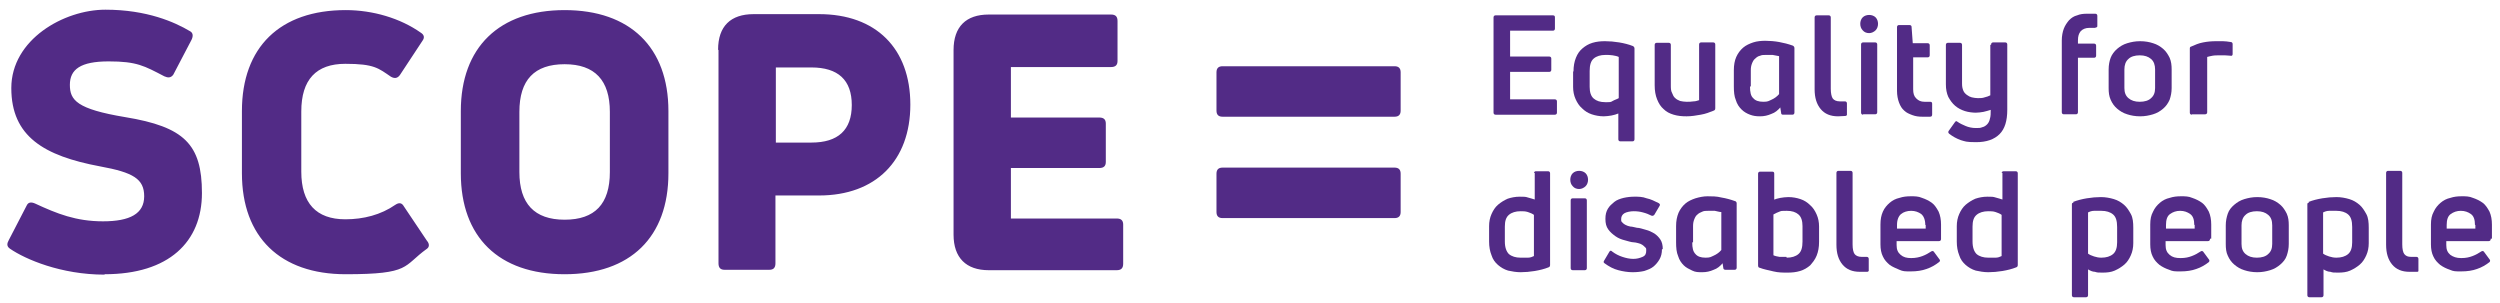 <?xml version="1.0" encoding="UTF-8"?>
<svg id="Layer_1" data-name="Layer 1" xmlns="http://www.w3.org/2000/svg" version="1.1" viewBox="0 0 619 75">
  <defs>
    <style>
      .cls-1 {
        fill: #522b86;
        stroke-width: 0px;
      }
    </style>
  </defs>
  <path class="cls-1" d="M374,24.6h11c.3,0,.5.2.5.5v2.8c0,.3-.2.5-.5.5h-14.7c-.3,0-.5-.2-.5-.5V4.3c0-.3.2-.5.5-.5h14.2c.4,0,.5.2.5.5v2.8c0,.3-.2.5-.5.5h-10.6v6.4h9.7c.3,0,.5.2.5.5v2.8c0,.3-.2.5-.5.5h-9.7v6.8h.1Z"/>
  <path class="cls-1" d="M393.6,21.5c0,1.3.3,2.3,1,2.9s1.6.9,2.9.9,1.3,0,1.8-.3,1-.4,1.5-.7v-10.2c-.4-.2-.9-.3-1.5-.4s-1.2-.1-1.8-.1c-1.2,0-2.2.3-2.9.9-.7.6-1,1.6-1,3.1v3.9h0ZM389.6,17.7c0-1.3.2-2.4.6-3.4s.9-1.7,1.6-2.3,1.5-1.1,2.5-1.4c1-.3,2-.4,3.1-.4s2.3.1,3.5.3,2.4.5,3.4.9c.2.1.4.3.4.6v22.5c0,.3-.2.5-.5.5h-3c-.3,0-.5-.2-.5-.5v-6.4c-.5.2-1.1.4-1.7.5s-1.3.2-1.9.2c-1.1,0-2.1-.2-3-.5s-1.7-.8-2.4-1.5c-.7-.6-1.2-1.4-1.6-2.3s-.6-1.9-.6-3v-3.8h.1Z"/>
  <path class="cls-1" d="M424.2,10.5c.3,0,.5.2.5.5v15.8c0,.3-.1.5-.4.6-1,.4-2,.8-3.2,1-1.1.2-2.3.4-3.5.4s-2.2-.1-3.2-.4-1.8-.7-2.5-1.4c-.7-.6-1.2-1.4-1.6-2.4s-.6-2.1-.6-3.5v-10c0-.3.2-.5.5-.5h3c.3,0,.5.2.5.5v9.9c0,.8,0,1.5.3,2,.2.5.4,1,.8,1.3.3.3.7.5,1.2.7.5.1,1,.2,1.6.2s1.1,0,1.7-.1c.6,0,1-.2,1.4-.3v-13.8c0-.3.2-.5.5-.5h3Z"/>
  <path class="cls-1" d="M433.3,21.4c0,1.4.2,2.4.8,2.9.5.6,1.3.9,2.5.9s1.3-.2,2-.5,1.4-.8,1.9-1.4v-9.4c-.5-.1-1-.2-1.6-.3h-1.7c-.5,0-1,0-1.4.2-.5.1-.9.4-1.2.7-.4.3-.6.7-.8,1.2-.2.5-.3,1-.3,1.7v4h-.2ZM440.8,26.6c-.6.7-1.3,1.3-2.2,1.6-.9.4-1.8.6-2.8.6s-1.7-.1-2.5-.4-1.5-.7-2.1-1.3c-.6-.6-1.1-1.3-1.4-2.3-.4-.9-.5-2.1-.5-3.4v-4c0-1.3.2-2.4.6-3.3.4-.9,1-1.7,1.7-2.3s1.6-1,2.5-1.3,2-.4,3-.4,2.3.1,3.4.3,2.3.5,3.4.9c.2.1.4.3.4.6v16c0,.3-.2.5-.5.5h-2.3c-.3,0-.5-.1-.5-.5,0,0-.2-1.3-.2-1.3Z"/>
  <path class="cls-1" d="M457.1,28.7c-.6,0-1.2.1-2,.1-1.9,0-3.3-.6-4.3-1.8-1-1.2-1.5-2.8-1.5-4.9V4.3c0-.3.2-.5.5-.5h3c.3,0,.5.2.5.5v17.7c0,1.1.2,2,.5,2.4s.9.7,1.7.7.4,0,.6,0h.7c.3,0,.5.2.5.5v2.9s-.2.2-.3.2"/>
  <path class="cls-1" d="M461.3,28.4c-.3,0-.5-.2-.5-.5V11c0-.3.2-.5.5-.5h3c.3,0,.5.2.5.5v16.8c0,.3-.2.5-.5.5h-3ZM465,5.9c0,.6-.2,1.2-.6,1.6s-1,.7-1.6.7-1.2-.2-1.6-.7c-.4-.4-.6-1-.6-1.6s.2-1.2.6-1.6c.4-.4,1-.6,1.6-.6s1.2.2,1.6.6c.4.4.6,1,.6,1.6"/>
  <path class="cls-1" d="M474.5,24.4c.5.5,1.1.8,2,.8s.4,0,.6,0h.8c.4,0,.5.2.5.5v2.6c0,.1,0,.3-.1.4,0,.1-.2.2-.4.2h-1.9c-.9,0-1.7-.1-2.5-.4s-1.5-.6-2-1.1c-.6-.5-1-1.2-1.3-2s-.5-1.8-.5-2.9V6.7c0-.3.2-.5.5-.5h2.6c.3,0,.5.2.5.4l.3,4.1h3.7c.3,0,.5.2.5.5v2.5c0,.3-.2.5-.5.5h-3.6v7.9c0,1,.2,1.7.7,2.2"/>
  <path class="cls-1" d="M493,11c0-.3.2-.5.5-.5h3c.3,0,.5.2.5.5v16.2c0,2.7-.6,4.7-1.9,6s-3.2,2-5.8,2-2.7-.2-3.8-.5c-1.1-.4-2-.9-2.9-1.6-.2-.2-.3-.4-.1-.7l1.5-2.1c.2-.3.4-.4.6-.2.7.5,1.4.8,2.1,1.1s1.6.5,2.5.5,1.1,0,1.6-.2c.5-.1.9-.4,1.2-.7s.6-.8.7-1.4c.2-.6.2-1.3.2-2.2-.5.2-1.1.3-1.8.5-.6.1-1.3.2-1.9.2s-1.8-.1-2.7-.4-1.7-.7-2.4-1.3c-.7-.6-1.2-1.3-1.7-2.2-.4-.9-.6-1.9-.6-3.1v-9.8c0-.3.2-.5.5-.5h3c.3,0,.5.2.5.5v9.6c0,.7.1,1.2.3,1.7.2.5.5.8.9,1.1.4.3.8.5,1.2.6.5.1,1,.2,1.5.2s1.2,0,1.7-.2c.5-.1,1-.3,1.4-.5v-12.5h.2Z"/>
  <path class="cls-1" d="M518.8,6.9h-1.5c-.9,0-1.6.3-2.1.8-.5.6-.7,1.3-.7,2.3v.8h4c.3,0,.5.2.5.5v2.5c0,.3-.2.5-.5.5h-4v13.5c0,.3-.2.5-.5.5h-3c-.3,0-.5-.2-.5-.5V10c0-1.1.2-2.1.5-2.9s.8-1.5,1.3-2.1c.6-.6,1.2-1,2-1.2.7-.3,1.5-.4,2.4-.4s1.6,0,2.1,0c.3,0,.5.2.5.5v2.4c0,.3,0,.5-.4.5"/>
  <path class="cls-1" d="M526,21.8c0,1.1.3,1.9,1,2.5s1.6.9,2.8.9,2.2-.3,2.8-.9c.7-.6,1-1.4,1-2.5v-4.6c0-1.1-.3-2-1-2.6s-1.6-.9-2.8-.9-2.2.3-2.8.9c-.7.6-1,1.5-1,2.6v4.6ZM537.7,21.8c0,1.1-.2,2-.5,2.9-.4.9-.9,1.6-1.6,2.2-.7.6-1.5,1.1-2.5,1.4s-2,.5-3.2.5-2.3-.2-3.2-.5c-1-.3-1.8-.8-2.5-1.4s-1.2-1.3-1.6-2.2c-.4-.9-.5-1.8-.5-2.9v-4.6c0-1.1.2-2.1.5-2.9s.9-1.6,1.6-2.2,1.5-1.1,2.5-1.4c1-.3,2-.5,3.2-.5s2.3.2,3.2.5c1,.3,1.8.8,2.5,1.4s1.2,1.4,1.6,2.2c.4.9.5,1.9.5,2.9v4.6Z"/>
  <path class="cls-1" d="M542.7,28.4c-.3,0-.5-.2-.5-.5v-15.8c0-.3,0-.5.4-.6.9-.4,1.8-.8,2.9-1,1-.2,2.1-.3,3.2-.3h1.7c.6,0,1.2.1,1.9.2.3,0,.5.2.5.5v2.5c0,.3-.2.5-.5.4-.4,0-.9-.1-1.4-.1h-1.4c-.4,0-1.2,0-1.7.1s-1,.2-1.3.3v13.7c0,.3-.2.5-.5.5h-3.3Z"/>
  <path class="cls-1" d="M372.6,59.8c0,1.5.4,2.5,1,3.1.7.6,1.7.9,2.9.9s1.2,0,1.8,0c.6,0,1.1-.2,1.5-.4v-10.2c-.4-.3-.9-.5-1.5-.7s-1.2-.2-1.8-.2c-1.2,0-2.2.3-2.9.9-.7.6-1,1.5-1,2.9v3.8ZM379.8,42.9c0-.3.2-.5.5-.5h3c.3,0,.5.2.5.5v22.7c0,.3-.1.5-.4.6-1,.4-2.2.7-3.4.9-1.2.2-2.4.3-3.5.3s-2.2-.2-3.1-.4c-1-.3-1.8-.8-2.5-1.4s-1.3-1.4-1.6-2.4c-.4-1-.6-2.1-.6-3.4v-3.8c0-1.1.2-2.1.6-3s.9-1.7,1.6-2.3,1.5-1.1,2.4-1.5c.9-.3,1.9-.5,3-.5s1.4,0,2,.2,1.2.3,1.7.5v-6.6h-.2Z"/>
  <path class="cls-1" d="M389.4,66.9c-.3,0-.5-.2-.5-.5v-16.8c0-.3.2-.5.5-.5h3c.3,0,.5.2.5.5v16.8c0,.3-.2.5-.5.5h-3ZM393.2,44.5c0,.6-.2,1.2-.6,1.6s-1,.7-1.6.7-1.2-.2-1.6-.7c-.4-.4-.6-1-.6-1.6s.2-1.2.6-1.6c.4-.4,1-.6,1.6-.6s1.2.2,1.6.6c.4.4.6,1,.6,1.6"/>
  <path class="cls-1" d="M411.5,61.7c0,1-.2,1.8-.6,2.5s-.9,1.3-1.5,1.8-1.4.8-2.3,1.1c-.9.2-1.8.3-2.9.3s-2.4-.2-3.5-.5c-1.2-.3-2.3-.9-3.4-1.7-.3-.2-.3-.4-.1-.7l1.3-2.2c.2-.3.4-.3.7,0,.8.6,1.6,1,2.5,1.3s1.8.5,2.7.5,1.6-.2,2.3-.5.9-.8.9-1.5,0-.6-.3-.9-.4-.4-.7-.6-.6-.3-1-.4-.8-.2-1.1-.2c-.6,0-1.4-.3-2.2-.5-.8-.2-1.6-.5-2.3-1s-1.3-1-1.8-1.7-.7-1.5-.7-2.6.2-1.8.6-2.5,1-1.2,1.6-1.7,1.5-.8,2.3-1c.9-.2,1.8-.3,2.7-.3s2,0,3,.4c1,.2,2,.7,3,1.2.3.2.4.4.2.7l-1.3,2.2c-.2.2-.4.3-.7.2-.6-.3-1.3-.6-2.1-.8-.7-.2-1.5-.3-2.3-.3s-1.8.2-2.3.5-.8.8-.8,1.4,0,.6.3.9.4.4.8.6.7.3,1.2.4c.5,0,1,.2,1.6.3.7,0,1.4.3,2.2.5.8.2,1.4.5,2.1.9.6.4,1.1.9,1.5,1.5s.6,1.4.6,2.4"/>
  <path class="cls-1" d="M419,60c0,1.4.2,2.3.8,2.9.5.6,1.3.9,2.5.9s1.3-.2,2-.5,1.4-.8,1.9-1.4v-9.4c-.5,0-1-.2-1.6-.3h-1.7c-.5,0-1,0-1.4.2-.5.2-.9.4-1.2.7-.4.3-.6.7-.8,1.2-.2.5-.3,1-.3,1.7v4h-.2ZM426.5,65.2c-.6.7-1.3,1.3-2.2,1.6-.9.4-1.8.6-2.8.6s-1.7,0-2.5-.4-1.5-.7-2.1-1.3c-.6-.6-1.1-1.3-1.4-2.3-.4-.9-.5-2.1-.5-3.4v-4c0-1.3.2-2.3.6-3.3.4-.9,1-1.7,1.7-2.3s1.6-1,2.5-1.3c1-.3,2-.5,3-.5s2.3,0,3.4.3c1.2.2,2.3.5,3.4.9.2,0,.4.3.4.5v16c0,.3-.2.5-.5.5h-2.3c-.3,0-.5-.2-.5-.4l-.2-1.3h0Z"/>
  <path class="cls-1" d="M442.4,63.8c1.2,0,2.2-.3,2.9-.9.7-.6,1-1.6,1-3.1v-3.8c0-1.3-.3-2.3-1-2.9-.7-.6-1.6-.9-2.9-.9s-1.3,0-1.8.2-1,.4-1.5.7v10.1c.4.2.9.3,1.5.4.6,0,1.1,0,1.7,0M439.1,49.5c.5-.2,1.1-.4,1.7-.5s1.3-.2,2-.2c1.1,0,2.1.2,3,.5s1.7.8,2.4,1.5c.7.6,1.2,1.4,1.6,2.3.4.9.6,1.9.6,3v3.8c0,1.3-.2,2.4-.6,3.4-.4,1-1,1.7-1.6,2.4-.7.6-1.5,1.1-2.5,1.4s-2,.4-3.1.4-2.3,0-3.5-.3-2.4-.5-3.4-.9c-.3,0-.4-.3-.4-.6v-22.7c0-.3.2-.5.5-.5h3c.4,0,.5.2.5.5v6.6h-.2Z"/>
  <path class="cls-1" d="M462.5,67.3h-2c-1.9,0-3.3-.6-4.3-1.8-1-1.2-1.5-2.8-1.5-4.9v-17.8c0-.3.2-.5.5-.5h3c.3,0,.5.2.5.5v17.7c0,1.2.2,2,.5,2.4s.9.7,1.7.7.4,0,.6,0h.7c.3,0,.5.2.5.5v3c0,0-.2.2-.3.2"/>
  <path class="cls-1" d="M476.7,55.7c0-1.3-.4-2.2-1-2.7-.7-.5-1.5-.8-2.5-.8s-1.9.3-2.5.8-1,1.4-1,2.7v.9h7.1v-.9h-.1ZM480.6,59.2c0,.3-.2.5-.5.5h-10.5v1c0,1.1.3,1.8,1,2.4s1.5.8,2.6.8,2-.2,2.8-.5,1.5-.7,2.1-1.1c.3-.2.5-.2.7,0l1.4,1.9c.2.2.2.5-.1.7-.9.7-1.9,1.3-3.1,1.7-1.1.4-2.4.6-3.9.6s-1.9,0-2.8-.4-1.7-.7-2.4-1.2c-.7-.6-1.3-1.2-1.7-2.1-.4-.8-.6-1.8-.6-3v-4.9c0-1.3.2-2.3.6-3.2s1-1.6,1.7-2.2c.7-.6,1.5-1,2.4-1.2.9-.3,1.8-.4,2.8-.4s1.9,0,2.8.4c.9.3,1.7.7,2.4,1.2s1.2,1.3,1.7,2.2c.4.9.6,2,.6,3.2v3.5h0Z"/>
  <path class="cls-1" d="M488.4,59.8c0,1.5.4,2.5,1,3.1.7.6,1.7.9,2.9.9s1.2,0,1.8,0c.6,0,1.1-.2,1.5-.4v-10.2c-.4-.3-.9-.5-1.5-.7s-1.2-.2-1.8-.2c-1.2,0-2.2.3-2.9.9-.7.6-1,1.5-1,2.9v3.8h0ZM495.6,42.9c0-.3.2-.5.5-.5h3c.3,0,.5.2.5.5v22.7c0,.3-.1.5-.4.6-1,.4-2.2.7-3.4.9s-2.4.3-3.5.3-2.2-.2-3.1-.4c-1-.3-1.8-.8-2.5-1.4s-1.3-1.4-1.6-2.4c-.4-1-.6-2.1-.6-3.4v-3.8c0-1.1.2-2.1.6-3s.9-1.7,1.6-2.3,1.5-1.1,2.4-1.5c.9-.3,1.9-.5,3-.5s1.4,0,2,.2,1.2.3,1.7.5v-6.6h-.2Z"/>
  <path class="cls-1" d="M520.3,63.8c1.2,0,2.2-.3,2.9-.9.7-.6,1-1.6,1-2.9v-3.8c0-1.5-.3-2.5-1-3.1s-1.7-.9-2.9-.9h-1.8c-.6,0-1.1.2-1.5.4v10.2c.4.3.9.5,1.5.7s1.2.3,1.8.3M513.3,50c1-.4,2.2-.7,3.4-.9s2.4-.3,3.5-.3,2.2.2,3.2.5,1.8.8,2.5,1.4c.7.6,1.2,1.4,1.7,2.3s.6,2.1.6,3.4v3.8c0,1.1-.2,2.1-.6,3-.4.9-.9,1.7-1.6,2.3-.7.6-1.5,1.1-2.4,1.5s-1.9.5-3,.5-1.3,0-1.9-.2c-.6,0-1.2-.3-1.7-.6v6.4c0,.3-.2.5-.5.5h-3c-.3,0-.5-.2-.5-.5v-22.4c0-.3,0-.5.4-.5"/>
  <path class="cls-1" d="M543.3,55.7c0-1.3-.3-2.2-1-2.7s-1.5-.8-2.5-.8-1.8.3-2.5.8-1,1.4-1,2.7v.9h7.1v-.9h0ZM547.2,59.2c0,.3-.2.5-.5.5h-10.5v1c0,1.1.3,1.8,1,2.4s1.5.8,2.7.8,2-.2,2.8-.5,1.5-.7,2.1-1.1c.3-.2.5-.2.7,0l1.4,1.9c.2.2.2.5,0,.7-.9.7-1.9,1.3-3.1,1.7-1.1.4-2.4.6-3.9.6s-1.9,0-2.8-.4c-.9-.3-1.7-.7-2.4-1.2-.7-.6-1.3-1.2-1.7-2.1-.4-.8-.6-1.8-.6-3v-4.9c0-1.3.2-2.3.7-3.2.4-.9,1-1.6,1.7-2.2.7-.6,1.5-1,2.4-1.2.9-.3,1.8-.4,2.8-.4s1.9,0,2.8.4c.9.3,1.7.7,2.4,1.2s1.2,1.3,1.7,2.2c.4.9.6,2,.6,3.2v3.5h-.3Z"/>
  <path class="cls-1" d="M555,60.4c0,1.1.3,1.9,1,2.5s1.6.9,2.8.9,2.2-.3,2.8-.9c.7-.6,1-1.4,1-2.5v-4.6c0-1.2-.3-2-1-2.6s-1.6-.9-2.8-.9-2.2.3-2.8.9c-.7.6-1,1.5-1,2.6v4.6ZM566.7,60.4c0,1.1-.2,2-.5,2.9s-.9,1.6-1.6,2.2c-.7.6-1.5,1.1-2.5,1.4s-2,.5-3.2.5-2.3-.2-3.2-.5c-1-.3-1.8-.8-2.5-1.4s-1.2-1.3-1.6-2.2c-.4-.8-.5-1.8-.5-2.9v-4.6c0-1.1.2-2,.5-2.9s.9-1.6,1.6-2.2c.7-.6,1.5-1.1,2.5-1.4,1-.3,2-.5,3.2-.5s2.3.2,3.2.5c1,.3,1.8.8,2.5,1.4s1.2,1.4,1.6,2.2c.4.9.5,1.8.5,2.9v4.6h0Z"/>
  <path class="cls-1" d="M578.5,63.8c1.2,0,2.2-.3,2.9-.9.7-.6,1-1.6,1-2.9v-3.8c0-1.5-.3-2.5-1-3.1s-1.7-.9-2.9-.9h-1.8c-.6,0-1.1.2-1.5.4v10.2c.4.3.9.5,1.5.7s1.2.3,1.8.3M571.6,50c1-.4,2.2-.7,3.4-.9s2.4-.3,3.5-.3,2.2.2,3.2.5,1.8.8,2.5,1.4c.7.6,1.2,1.4,1.7,2.3s.6,2.1.6,3.4v3.8c0,1.1-.2,2.1-.6,3-.4.9-.9,1.7-1.6,2.3-.7.6-1.5,1.1-2.4,1.5s-1.9.5-3,.5-1.3,0-1.9-.2c-.6,0-1.2-.3-1.7-.6v6.4c0,.3-.2.5-.5.5h-3c-.3,0-.5-.2-.5-.5v-22.4c0-.3,0-.5.4-.5"/>
  <path class="cls-1" d="M598.6,67.3h-2c-1.9,0-3.3-.6-4.3-1.8-1-1.2-1.5-2.8-1.5-4.9v-17.8c0-.3.2-.5.5-.5h3c.3,0,.5.2.5.5v17.7c0,1.2.2,2,.5,2.4.4.5.9.7,1.7.7s.4,0,.6,0h.7c.3,0,.5.2.5.5v3c0,0,0,.2-.3.2"/>
  <path class="cls-1" d="M612.8,55.7c0-1.3-.3-2.2-1-2.7s-1.5-.8-2.5-.8-1.8.3-2.5.8-1,1.4-1,2.7v.9h7.1v-.9h0ZM616.7,59.2c0,.3-.2.5-.5.5h-10.5v1c0,1.1.3,1.8,1,2.4.7.5,1.5.8,2.7.8s2-.2,2.8-.5,1.5-.7,2.1-1.1c.3-.2.5-.2.7,0l1.4,1.9c.2.2.2.5,0,.7-.9.7-1.9,1.3-3.1,1.7-1.1.4-2.4.6-3.9.6s-1.9,0-2.8-.4c-.9-.3-1.7-.7-2.4-1.2-.7-.6-1.3-1.2-1.7-2.1-.4-.8-.6-1.8-.6-3v-4.9c0-1.3.2-2.3.7-3.2.4-.9,1-1.6,1.7-2.2.7-.6,1.5-1,2.4-1.2.9-.3,1.8-.4,2.8-.4s1.9,0,2.8.4c.9.3,1.7.7,2.4,1.2s1.2,1.3,1.7,2.2c.4.9.6,2,.6,3.2v3.5h-.3Z"/>
  <path class="cls-1" d="M177.9,12.4v52.8c0,1.1.5,1.6,1.5,1.6h11.1c1,0,1.5-.5,1.5-1.6v-16.8h10.8c14,0,22.6-8.6,22.6-22.5s-8.5-22.4-22.6-22.4h-16.2c-5.7,0-8.8,3-8.8,8.8M192.1,35.3v-18.6h8.8c6.6,0,10,3.1,10,9.3s-3.4,9.3-10,9.3h-8.8ZM139.8,15.9c7.5,0,11.2,4,11.2,11.8v14.9c0,7.9-3.7,11.8-11.2,11.8s-11.2-4-11.2-11.8v-14.9c0-7.9,3.7-11.8,11.2-11.8M139.8,67.9c16.3,0,25.7-9.2,25.7-25v-15.4c0-15.8-9.5-25-25.7-25s-25.7,9.2-25.7,25v15.4c0,15.8,9.4,25,25.7,25M345.3,28.9c1,0,1.5-.5,1.5-1.5v-9.5c0-1-.5-1.5-1.5-1.5h-42.6c-1,0-1.5.5-1.5,1.5v9.5c0,1,.5,1.5,1.5,1.5h42.6ZM345.3,54c1,0,1.5-.5,1.5-1.5v-9.5c0-1-.5-1.5-1.5-1.5h-42.6c-1,0-1.5.5-1.5,1.5v9.5c0,1,.5,1.5,1.5,1.5h42.6ZM25.9,67.9c15.9,0,24.1-8,24.1-20.1s-4.4-16.4-19-18.8c-12-2-13.7-4.2-13.7-8s2.6-5.8,9.6-5.8,8.8,1.1,13.8,3.7c.9.4,1.6.4,2.2-.4l4.5-8.6c.5-1,.4-1.8-.4-2.2-3.7-2.2-10.6-5.3-20.9-5.3S2.8,9.8,2.8,21.8s8.1,16.8,22,19.4c8.2,1.5,10.9,3.1,10.9,7.4s-3.5,6.2-10.2,6.2-11.4-1.9-16.8-4.4c-.9-.4-1.7-.4-2.1.5l-4.4,8.5c-.5.9-.6,1.6.3,2.2,3.8,2.6,12.6,6.4,23.4,6.4M85.6,2.5c-16.3,0-25.7,9.2-25.7,25v15.4c0,15.8,9.5,25,25.7,25s14.1-2,20.1-6.3c.6-.4.7-1.2,0-2l-5.7-8.5c-.5-.9-1.2-1-2.1-.4-3.6,2.5-7.9,3.6-12.4,3.6-7.2,0-10.9-4-10.9-11.8v-14.9c0-7.9,3.7-11.8,10.9-11.8s8.2,1.1,11.3,3.2c.9.5,1.6.4,2.2-.4l5.6-8.5c.6-.8.4-1.5-.4-2-5.1-3.6-11.9-5.6-18.6-5.6M236.1,58.1c0,5.7,3.1,8.8,8.7,8.8h31.7c1.1,0,1.6-.5,1.6-1.6v-9.7c0-1-.5-1.5-1.6-1.5h-26.2v-12.5h21.9c1.1,0,1.6-.5,1.6-1.5v-9.5c0-1-.5-1.5-1.6-1.5h-21.9v-12.5h24.8c1.1,0,1.6-.5,1.6-1.5V5.2c0-1.1-.5-1.6-1.6-1.6h-30.3c-5.6,0-8.7,3-8.7,8.8v45.7Z"/>
</svg>